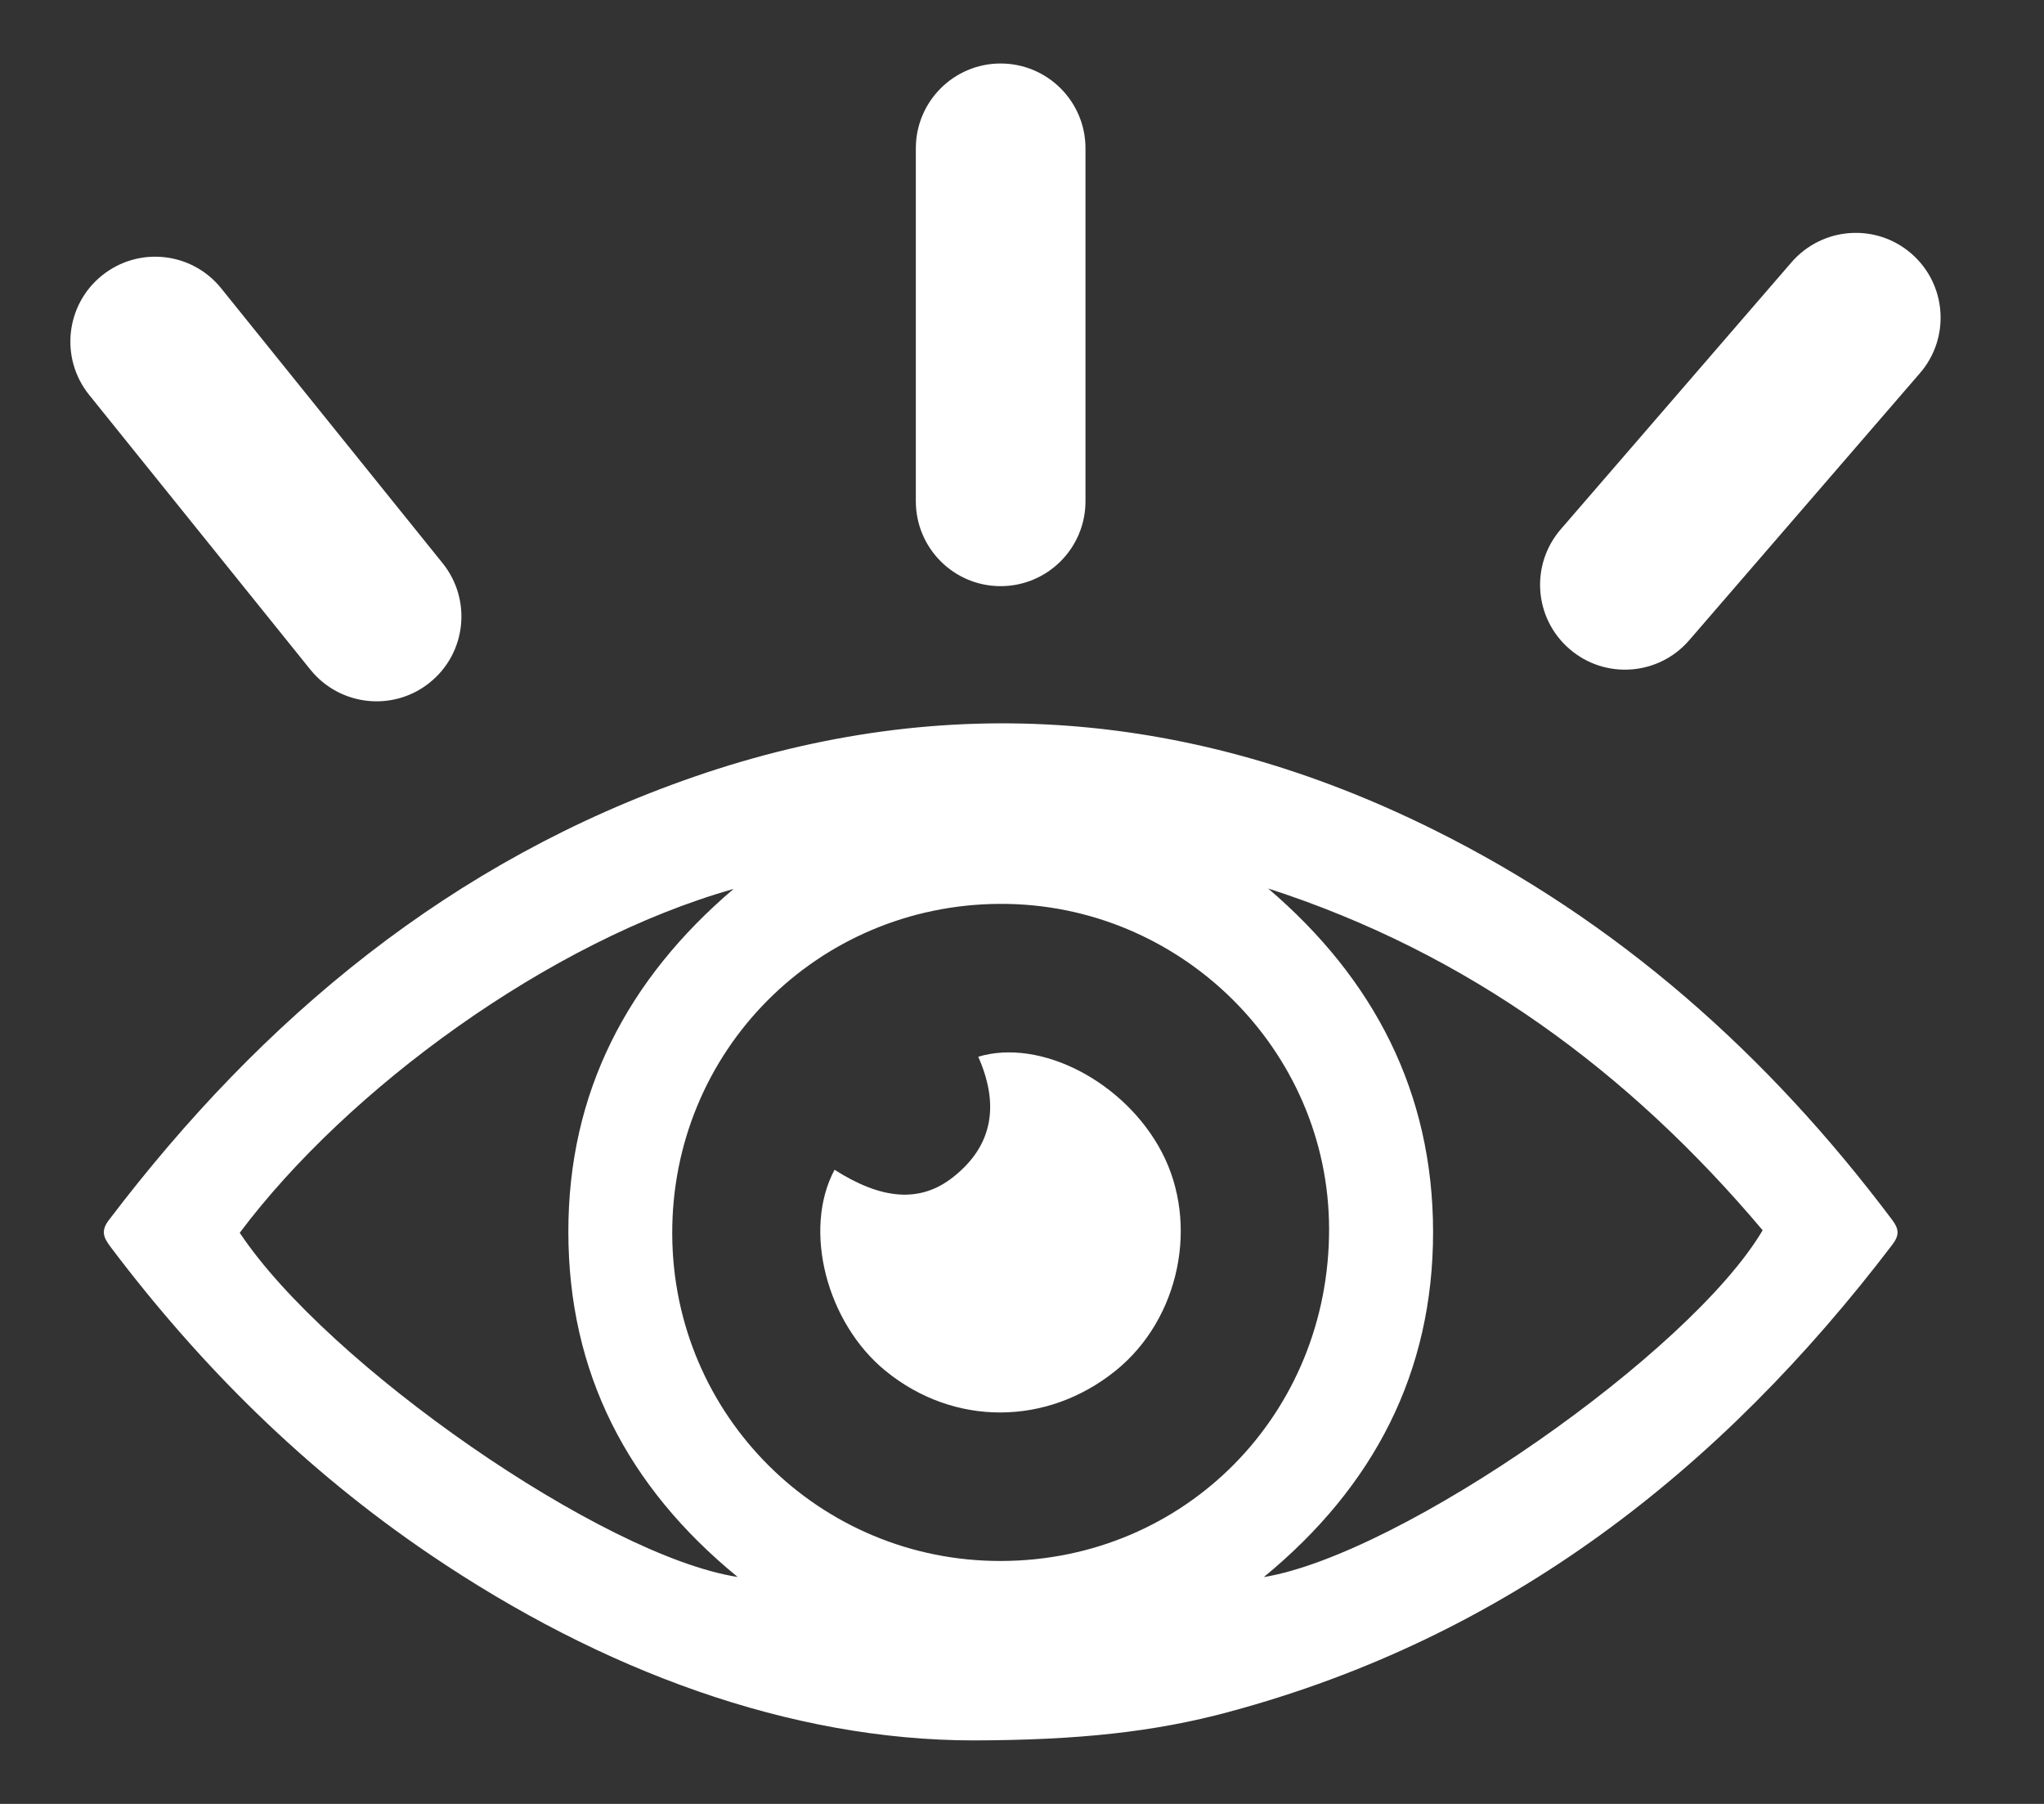 <svg width="17" height="15" viewBox="0 0 17 15" fill="none" xmlns="http://www.w3.org/2000/svg"><rect x="0" y="0" width="17" height="15" fill="#333333" stroke="none"/><g id="High Visibility"><path id="Vector" d="M1.84 2.398L3.682 4.684C3.926 4.988 3.878 5.432 3.574 5.676C3.271 5.92 2.827 5.872 2.582 5.569L0.741 3.283C0.497 2.979 0.545 2.535 0.848 2.291C1.152 2.046 1.596 2.094 1.84 2.398ZM8.322 0.528C7.933 0.528 7.617 0.844 7.617 1.233V4.168C7.617 4.558 7.933 4.874 8.322 4.874C8.712 4.874 9.028 4.558 9.028 4.168V1.233C9.028 0.844 8.712 0.528 8.322 0.528ZM15.896 2.108C15.601 1.853 15.156 1.886 14.9 2.181L12.981 4.401C12.726 4.696 12.758 5.141 13.053 5.396C13.348 5.652 13.794 5.619 14.049 5.324L15.968 3.103C16.223 2.809 16.191 2.363 15.896 2.108ZM10.22 14.235C12.534 13.614 14.31 12.226 15.74 10.348C15.8 10.269 15.793 10.217 15.736 10.142C14.706 8.771 13.457 7.659 11.915 6.895C9.931 5.912 7.878 5.732 5.776 6.458C3.756 7.156 2.184 8.461 0.905 10.146C0.834 10.239 0.865 10.295 0.92 10.369C1.669 11.362 2.542 12.225 3.573 12.924C5.008 13.897 6.574 14.471 8.097 14.472C8.968 14.47 9.601 14.402 10.221 14.235H10.22ZM11.054 10.216C11.058 11.757 9.857 12.975 8.328 12.98C6.819 12.985 5.597 11.772 5.591 10.263C5.584 8.743 6.796 7.522 8.317 7.516C9.816 7.51 11.051 8.729 11.054 10.216ZM6.101 7.392C5.219 8.142 4.725 9.085 4.727 10.246C4.728 11.412 5.216 12.362 6.135 13.113C5.015 12.94 2.724 11.349 1.994 10.251C2.889 9.057 4.57 7.824 6.101 7.392H6.101ZM11.919 10.244C11.918 9.084 11.428 8.14 10.547 7.388C12.208 7.924 13.549 8.912 14.66 10.23C14.06 11.248 11.658 12.924 10.511 13.114C11.43 12.359 11.919 11.41 11.919 10.244H11.919ZM7.926 9.789C7.653 10.004 7.333 9.977 6.941 9.727C6.675 10.223 6.873 10.999 7.366 11.4C7.933 11.862 8.709 11.86 9.282 11.395C9.811 10.966 9.976 10.174 9.661 9.577C9.355 8.997 8.657 8.631 8.136 8.787C8.306 9.17 8.271 9.518 7.926 9.789Z" fill="white"/></g></svg>